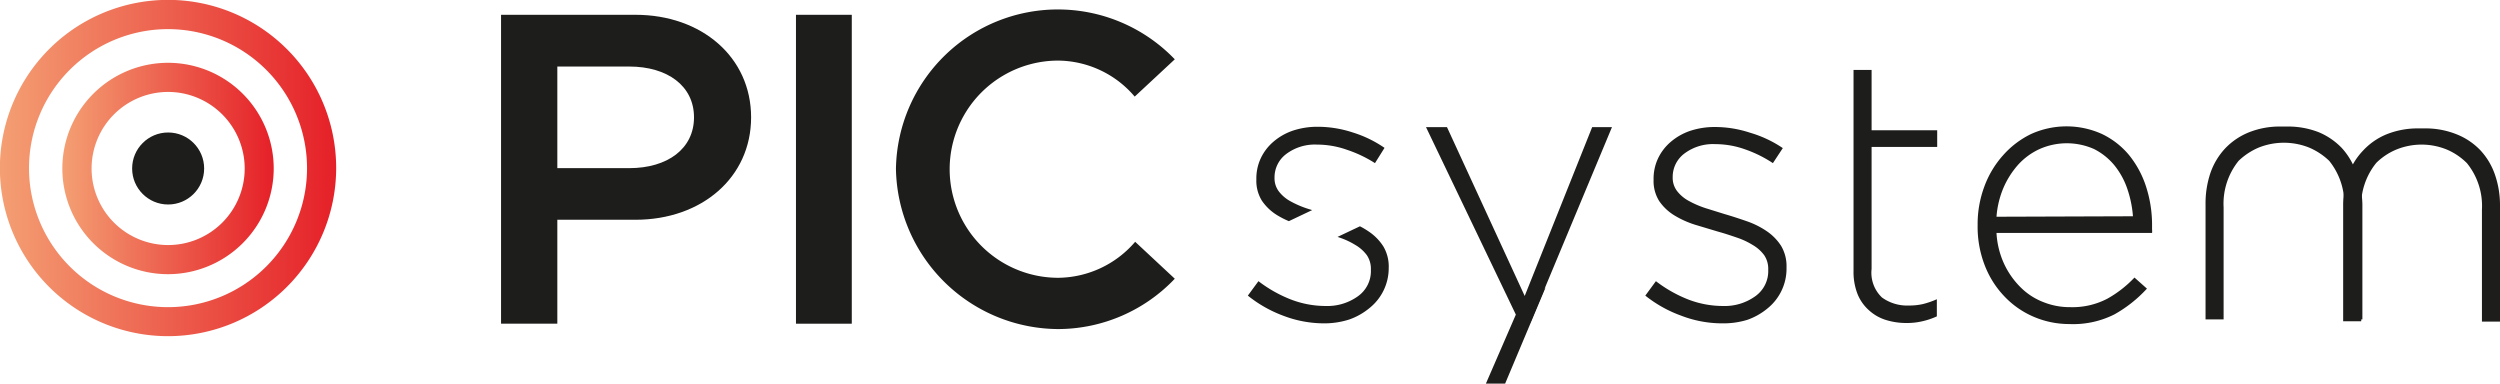 <svg xmlns="http://www.w3.org/2000/svg" xmlns:xlink="http://www.w3.org/1999/xlink" viewBox="0 0 214.55 32.93"><defs><linearGradient id="Nueva_muestra_de_degradado_1" y1="14.43" x2="28.85" y2="14.43" gradientUnits="userSpaceOnUse"><stop offset="0" stop-color="#f49f73"/><stop offset="1" stop-color="#e52028"/></linearGradient><linearGradient id="Nueva_muestra_de_degradado_1-2" x1="5.36" y1="14.46" x2="23.49" y2="14.46" xlink:href="#Nueva_muestra_de_degradado_1"/></defs><g id="Capa_2" data-name="Capa 2"><g id="Capa_1-2" data-name="Capa 1"><path d="M202.22,14.84A5.93,5.93,0,0,0,201,12.73a5.84,5.84,0,0,0-2-1.38,7.18,7.18,0,0,0-2.73-.49l-.26,0-.27,0a7.09,7.09,0,0,0-2.72.49,5.79,5.79,0,0,0-2.05,1.38,5.93,5.93,0,0,0-1.27,2.11,8.19,8.19,0,0,0-.42,2.68v9.89h1.55V17.8a5.86,5.86,0,0,1,1.29-4,5.72,5.72,0,0,1,1.71-1.13,5.84,5.84,0,0,1,4.35,0,5.72,5.72,0,0,1,1.71,1.13,5.86,5.86,0,0,1,1.29,4v9.61h1.56V17.52A8.19,8.19,0,0,0,202.22,14.84Z" style="fill:#1d1d1b"/><path d="M214.12,15a5.85,5.85,0,0,0-1.26-2.11,5.73,5.73,0,0,0-2.05-1.37,7.11,7.11,0,0,0-2.73-.5l-.26,0-.26,0a7.14,7.14,0,0,0-2.73.5,5.69,5.69,0,0,0-2,1.37A5.87,5.87,0,0,0,201.52,15a8,8,0,0,0-.43,2.68v9.89h1.55v-9.6a5.83,5.83,0,0,1,1.3-4,5.43,5.43,0,0,1,1.7-1.13,5.74,5.74,0,0,1,4.36,0A5.48,5.48,0,0,1,211.71,14a5.83,5.83,0,0,1,1.29,4v9.6h1.55V17.65A8,8,0,0,0,214.12,15Z" style="fill:#1d1d1b"/><path d="M147.78,27.75a9.81,9.81,0,0,1-3.53-.67,10.83,10.83,0,0,1-3.05-1.71l.91-1.24a11.3,11.3,0,0,0,2.77,1.57,8.3,8.3,0,0,0,3,.56,4.49,4.49,0,0,0,2.75-.83,2.64,2.64,0,0,0,1.12-2.25v-.07a2.09,2.09,0,0,0-.34-1.2,3.26,3.26,0,0,0-1-.89,6.46,6.46,0,0,0-1.35-.63c-.5-.17-1-.34-1.61-.51l-2-.6a8.08,8.08,0,0,1-1.78-.81,4.27,4.27,0,0,1-1.28-1.22,3.23,3.23,0,0,1-.48-1.81v-.07a4.08,4.08,0,0,1,.39-1.79,4.25,4.25,0,0,1,1.09-1.41,5.06,5.06,0,0,1,1.66-.94,6.67,6.67,0,0,1,2.14-.33,9.63,9.63,0,0,1,3,.49A10,10,0,0,1,153,12.71L152.15,14a10.56,10.56,0,0,0-2.38-1.18,7.59,7.59,0,0,0-2.56-.45,4.08,4.08,0,0,0-2.66.81,2.5,2.5,0,0,0-1,2v.06a1.86,1.86,0,0,0,.38,1.16,3.16,3.16,0,0,0,1,.84,8.3,8.3,0,0,0,1.43.62l1.67.52c.65.19,1.29.4,1.92.62a7.14,7.14,0,0,1,1.7.86,4.36,4.36,0,0,1,1.21,1.25,3.4,3.4,0,0,1,.46,1.81V23a4.38,4.38,0,0,1-1.61,3.45,5.62,5.62,0,0,1-1.76,1A7,7,0,0,1,147.78,27.75Z" style="fill:#1d1d1b"/><path d="M159.07,11.22V6h1.55v5.18h5.63v1.43h-5.63V23.08a2.93,2.93,0,0,0,.89,2.45,3.69,3.69,0,0,0,2.31.69A5.24,5.24,0,0,0,165,26.1a7.11,7.11,0,0,0,1.22-.42v1.47a6.26,6.26,0,0,1-1.24.42,5.75,5.75,0,0,1-1.37.15,5.9,5.9,0,0,1-1.76-.26,3.83,3.83,0,0,1-1.43-.81,3.72,3.72,0,0,1-1-1.4,5.19,5.19,0,0,1-.35-2V12.65" style="fill:#1d1d1b"/><path d="M177.59,27.81a7.74,7.74,0,0,1-3-.6,7.53,7.53,0,0,1-2.52-1.72,8,8,0,0,1-1.72-2.67,9.15,9.15,0,0,1-.63-3.46v-.07a9.22,9.22,0,0,1,.58-3.29,8.29,8.29,0,0,1,1.61-2.68,7.64,7.64,0,0,1,2.4-1.82,7.38,7.38,0,0,1,6.08,0,6.86,6.86,0,0,1,2.31,1.79A8.35,8.35,0,0,1,184.17,16a10.66,10.66,0,0,1,.52,3.36v.33a1.37,1.37,0,0,1,0,.3H171.34a7.24,7.24,0,0,0,.67,2.69,7,7,0,0,0,1.42,2,5.62,5.62,0,0,0,1.94,1.25,6.09,6.09,0,0,0,2.29.43,6.47,6.47,0,0,0,3.2-.73,9.73,9.73,0,0,0,2.32-1.81l1.07.95a11.2,11.2,0,0,1-2.79,2.21A7.86,7.86,0,0,1,177.59,27.81Zm5.46-9.25a9.42,9.42,0,0,0-.49-2.37,6.58,6.58,0,0,0-1.1-2,5.44,5.44,0,0,0-1.75-1.4,5.76,5.76,0,0,0-4.67,0,5.67,5.67,0,0,0-1.82,1.32,7.43,7.43,0,0,0-1.28,2,7.84,7.84,0,0,0-.6,2.49Z" style="fill:#1d1d1b"/><path d="M43,1.27H54.54c5.67,0,9.92,3.63,9.92,8.8s-4.25,8.79-9.92,8.79H47.83v8.92H43ZM54,14.43c3.28,0,5.56-1.66,5.56-4.36S57.28,5.71,54,5.71H47.83v8.72Z" style="fill:#1d1d1b"/><path d="M68.31,1.27H73.1V27.78H68.31Z" style="fill:#1d1d1b"/><path d="M76.89,14.5a13.9,13.9,0,0,1,23.93-9.41l-3.44,3.2A8.72,8.72,0,0,0,90.82,5.2a9.32,9.32,0,0,0,0,18.64,8.8,8.8,0,0,0,6.6-3.09l3.4,3.17a13.84,13.84,0,0,1-10,4.32A14,14,0,0,1,76.89,14.5Z" style="fill:#1d1d1b"/><path d="M130.09,27l-7.71-16.09h1.8l6.67,14.49,5.79-14.49h1.7l-7,16.78" style="fill:#1d1d1b"/><polygon points="130.09 27 127.52 32.92 129.17 32.92 132.64 24.67 130.09 27" style="fill:#1d1d1b"/><circle cx="14.43" cy="14.46" r="3.09" style="fill:#1d1d1b"/><path d="M118.72,21.15a4.36,4.36,0,0,0-1.21-1.25,7.06,7.06,0,0,0-.8-.48l-1.92.91.17.06a6.46,6.46,0,0,1,1.35.63,3.26,3.26,0,0,1,1,.89,2.09,2.09,0,0,1,.34,1.2v.07a2.64,2.64,0,0,1-1.12,2.25,4.49,4.49,0,0,1-2.75.83,8.3,8.3,0,0,1-3-.56A11.3,11.3,0,0,1,108,24.13l-.91,1.24a10.83,10.83,0,0,0,3,1.71,9.81,9.81,0,0,0,3.53.67,7,7,0,0,0,2.17-.33,5.62,5.62,0,0,0,1.76-1A4.38,4.38,0,0,0,119.18,23V23A3.4,3.4,0,0,0,118.72,21.15Z" style="fill:#1d1d1b"/><path d="M109.61,18.47a7.47,7.47,0,0,0,1,.51l2-.95-.42-.13a8.3,8.3,0,0,1-1.43-.62,3.16,3.16,0,0,1-1-.84,1.86,1.86,0,0,1-.38-1.16v-.06a2.5,2.5,0,0,1,1-2,4.08,4.08,0,0,1,2.66-.81,7.69,7.69,0,0,1,2.57.45A10.7,10.7,0,0,1,118,14l.82-1.31a10,10,0,0,0-2.72-1.32,9.63,9.63,0,0,0-3-.49,6.67,6.67,0,0,0-2.14.33,5.06,5.06,0,0,0-1.66.94,4.25,4.25,0,0,0-1.09,1.41,4.08,4.08,0,0,0-.39,1.79v.07a3.23,3.23,0,0,0,.48,1.81A4.27,4.27,0,0,0,109.61,18.47Z" style="fill:#1d1d1b"/><path d="M14.43,28.85A14.43,14.43,0,1,1,28.85,14.43,14.44,14.44,0,0,1,14.43,28.85Zm0-26.35A11.93,11.93,0,1,0,26.35,14.43,11.94,11.94,0,0,0,14.43,2.5Z" style="fill:url(#Nueva_muestra_de_degradado_1)"/><path d="M14.43,23.53a9.07,9.07,0,1,1,9.06-9.07A9.08,9.08,0,0,1,14.43,23.53Zm0-15.64A6.57,6.57,0,1,0,21,14.46,6.58,6.58,0,0,0,14.43,7.89Z" style="fill:url(#Nueva_muestra_de_degradado_1-2)"/></g></g></svg>